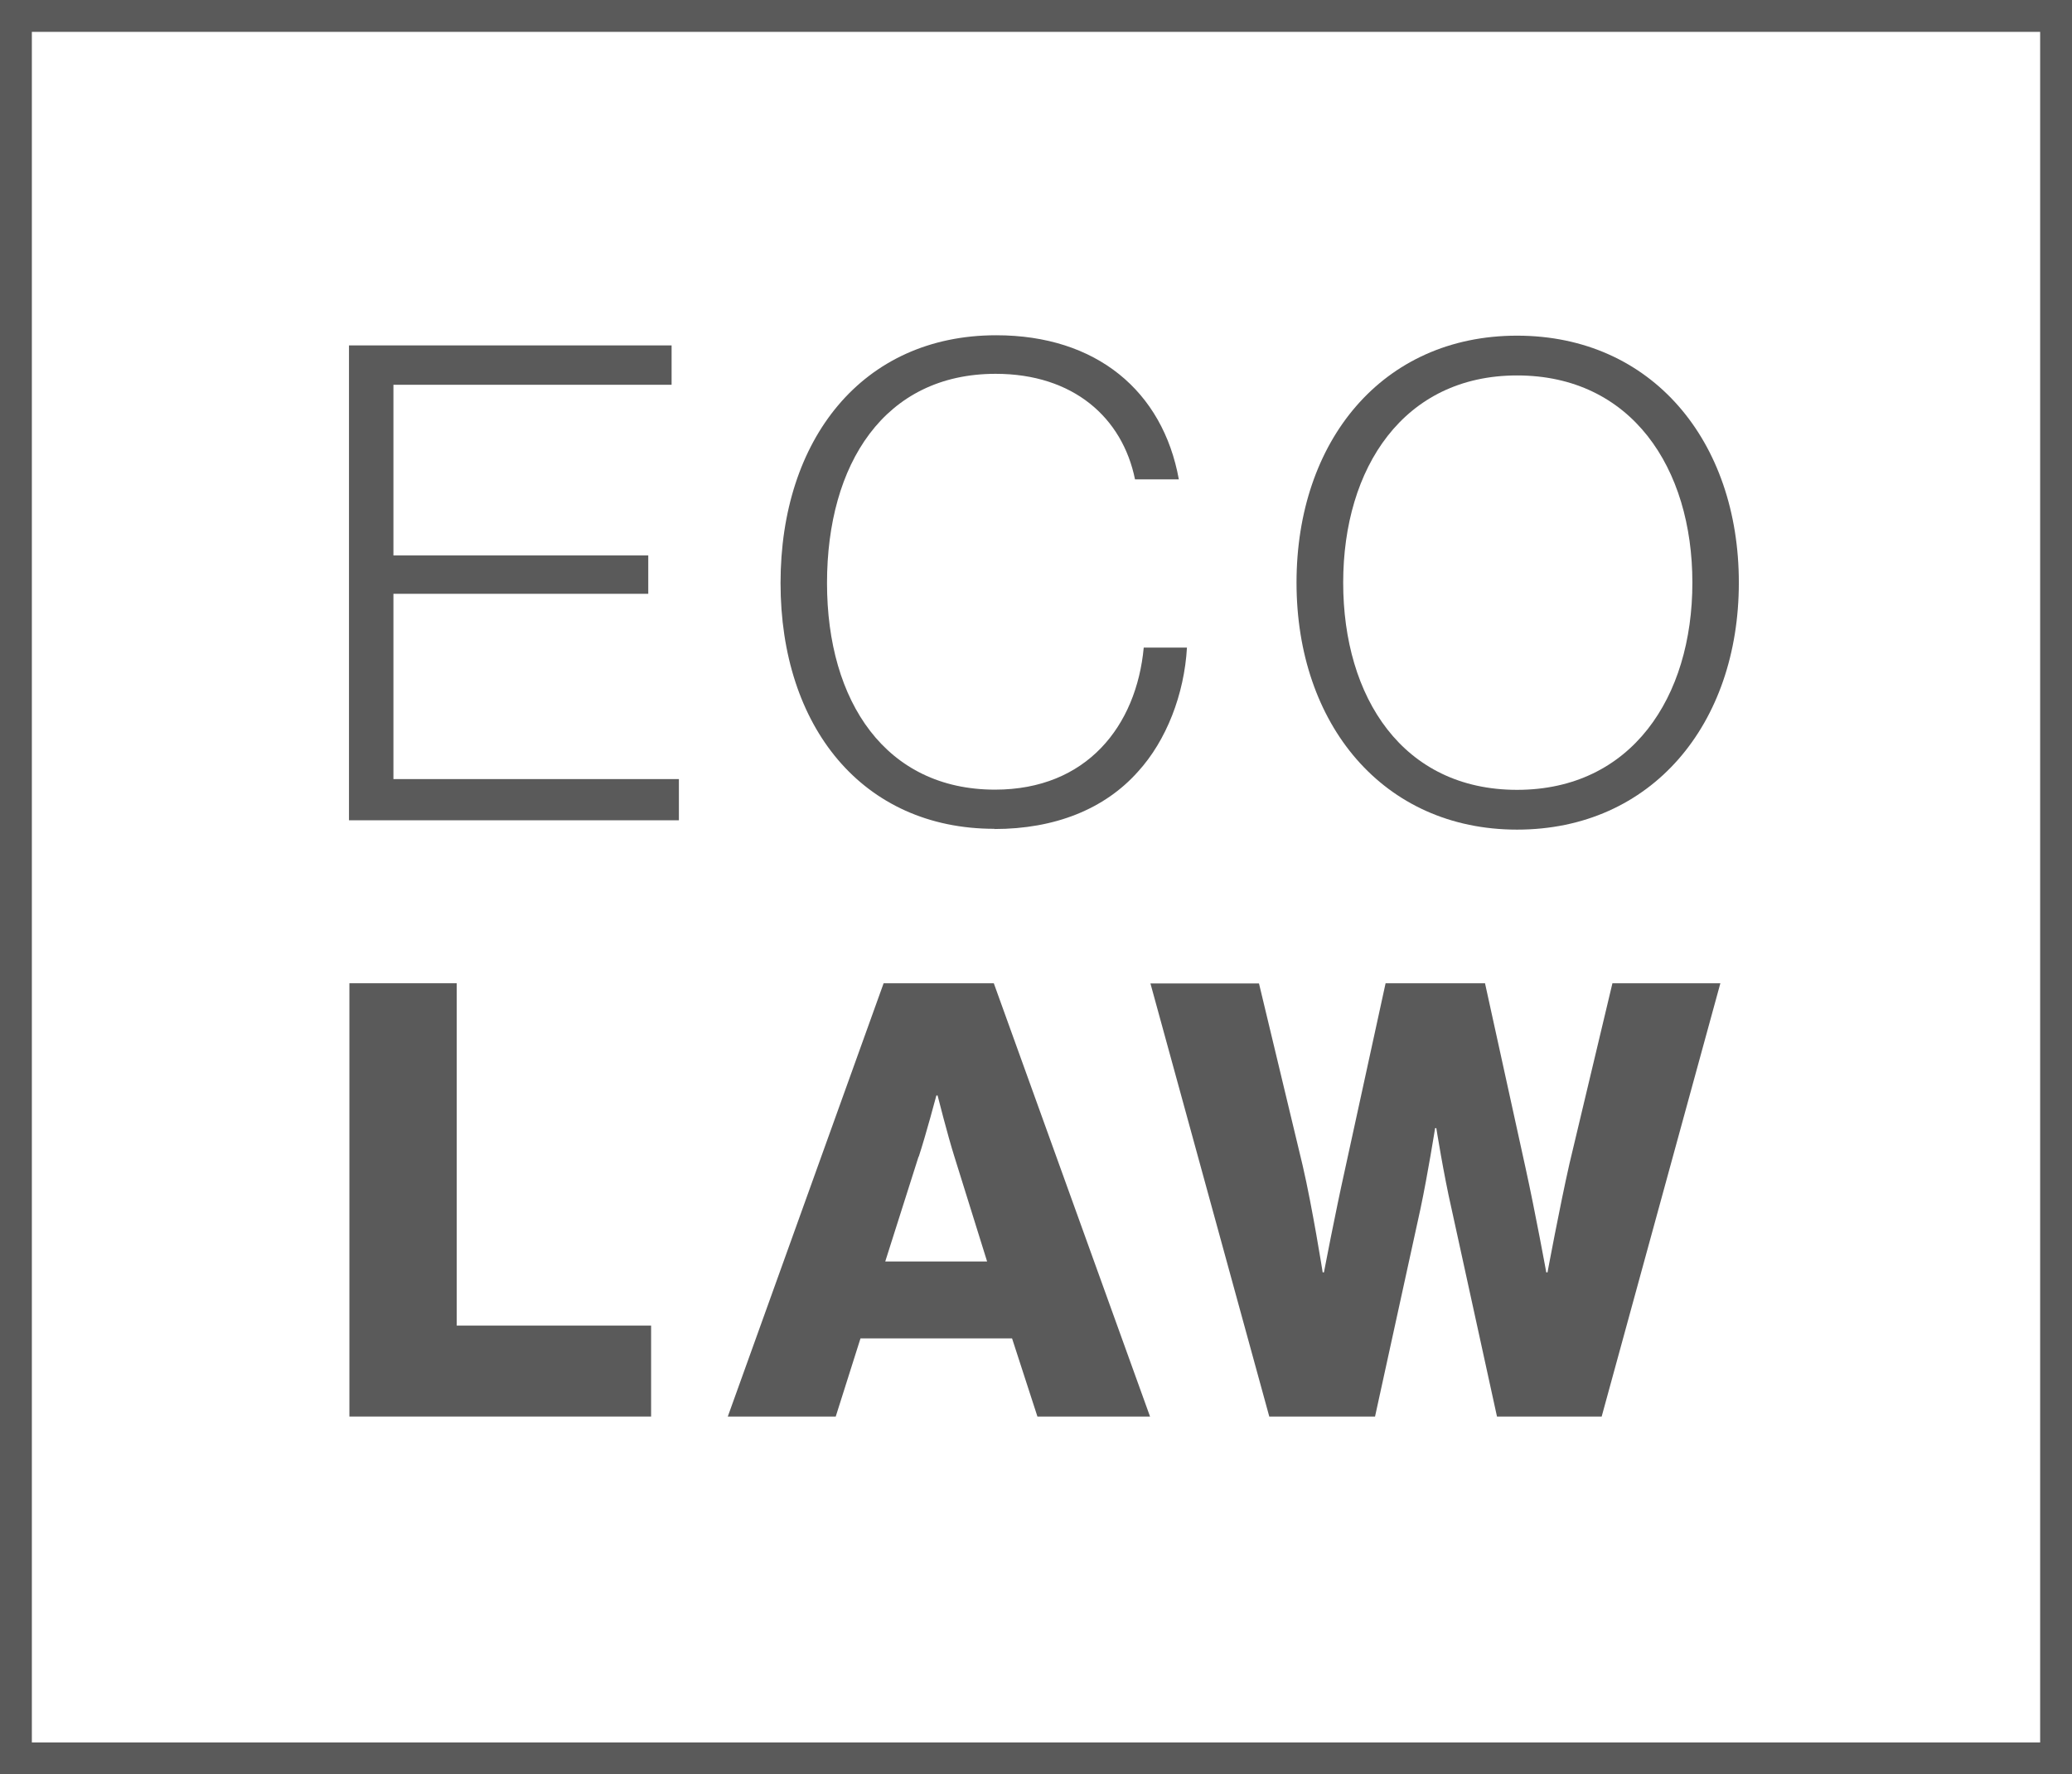 <svg xmlns="http://www.w3.org/2000/svg" id="Ebene_2" data-name="Ebene 2" viewBox="0 0 102.12 87.42"><defs><style>      .cls-1 {        fill: #5a5a5a;      }    </style></defs><g id="uuid-adc7e710-e6e5-44ff-9b90-d3ed59792064"><g><polygon class="cls-1" points="33.46 38.39 19.39 38.39 19.39 29.26 31.95 29.26 31.95 27.37 19.39 27.37 19.39 18.96 33.1 18.96 33.1 17.02 17.2 17.02 17.2 17.02 17.2 40.42 33.46 40.42 33.46 38.39"></polygon><path class="cls-1" d="M49.01,40.85c2.98,0,5.43-.98,7.07-2.82,1.41-1.54,2.29-3.83,2.42-6.12h-2.13c-.36,3.86-2.81,7-7.33,7-5.37,0-8.28-4.32-8.28-10.18s2.82-10.31,8.31-10.31c3.83,0,6.25,2.16,6.87,5.2h2.16c-.79-4.35-4.06-7.1-9-7.1-6.61,0-10.63,5.14-10.63,12.21s4.03,12.11,10.54,12.11Z"></path><path class="cls-1" d="M74.77,40.88c6.64,0,10.93-5.2,10.93-12.17s-4.28-12.17-10.93-12.17-10.87,5.2-10.87,12.17,4.26,12.17,10.87,12.17Zm0-22.38c5.63,0,8.64,4.55,8.64,10.21s-3.01,10.21-8.64,10.21-8.57-4.55-8.57-10.21,2.98-10.21,8.57-10.21Z"></path><polygon class="cls-1" points="22.51 48.45 17.22 48.45 17.22 48.45 17.22 69.8 32.09 69.8 32.09 65.32 22.51 65.32 22.51 48.45"></polygon><path class="cls-1" d="M42.42,65.95h7.46l1.25,3.85h5.55l-7.7-21.35h-5.43l-7.68,21.35h5.32l1.22-3.85Zm2.86-8.95c.36-1.1,.87-3.02,.87-3.02h.06s.48,1.91,.83,3.02l1.61,5.16h-5.02l1.64-5.16Z"></path><path class="cls-1" d="M62.57,69.8h5.2l2.24-10.24c.36-1.7,.72-3.97,.72-3.97h.06s.36,2.27,.75,3.97l2.24,10.24h5.16l5.85-21.35h-5.32l-2.12,8.9c-.48,2.12-1.08,5.35-1.08,5.35h-.06s-.54-2.96-1.02-5.14l-2-9.11h-4.9l-2,9.17c-.48,2.15-1.04,5.08-1.04,5.08h-.06s-.51-3.22-.99-5.28l-2.15-8.96h-5.35l5.86,21.35Z"></path><path class="cls-1" d="M0,0V87.42H102.12V0H0ZM100.55,85.86H1.57V1.57H100.55V85.86Z"></path></g></g></svg>